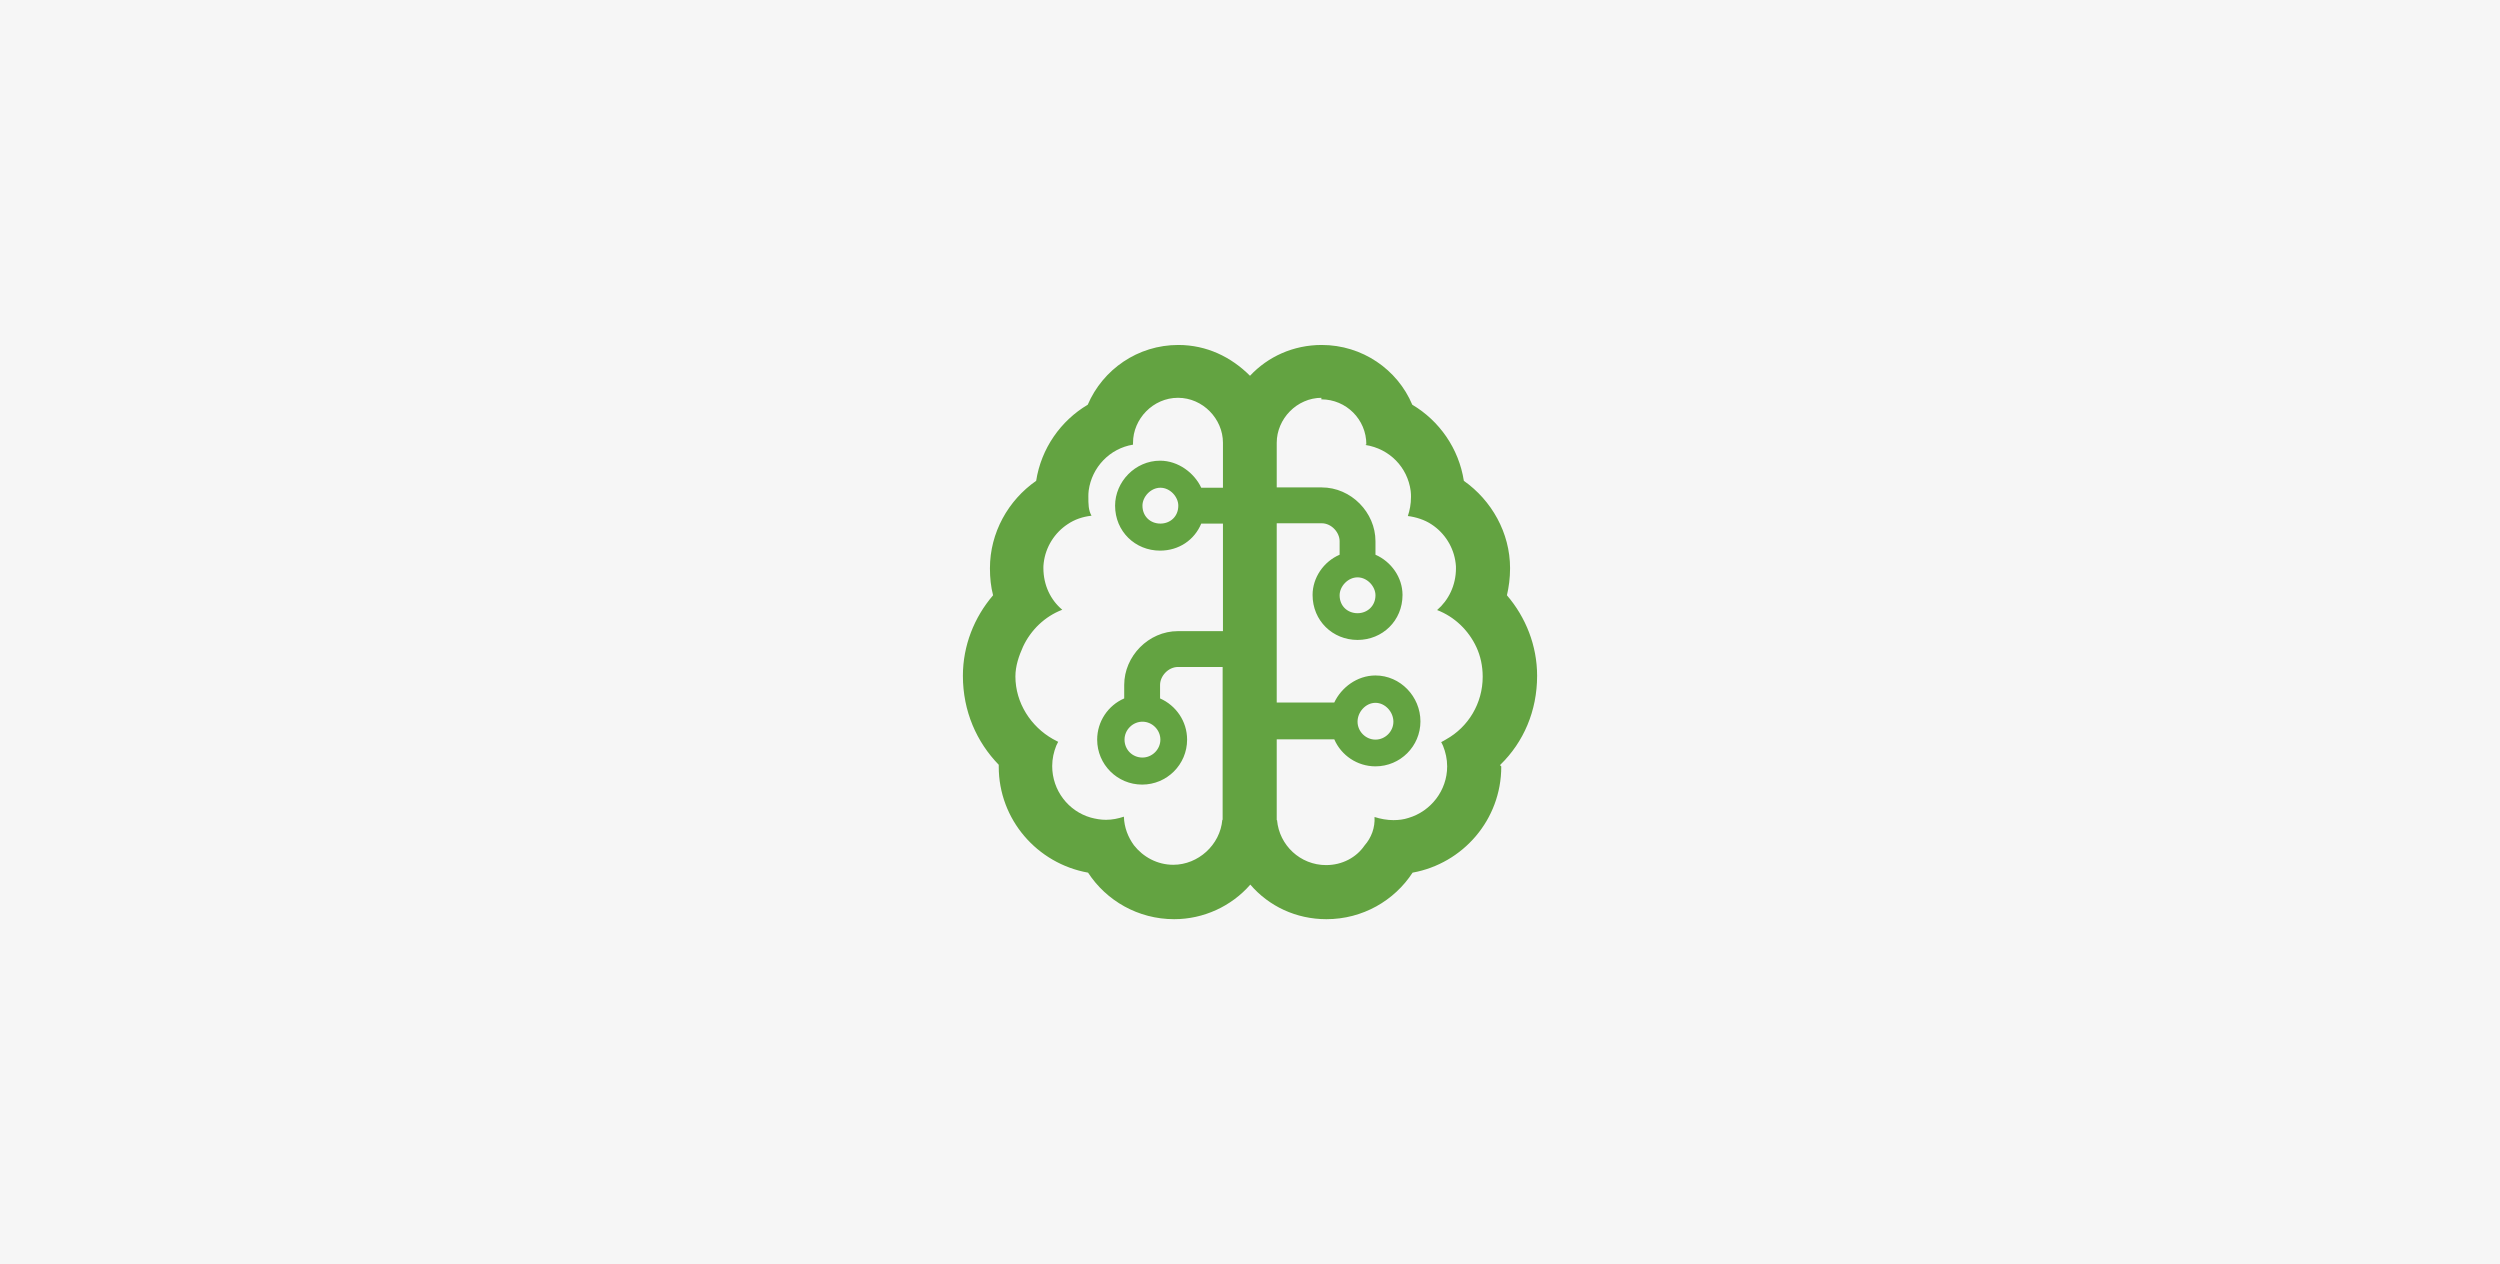 <?xml version="1.0" encoding="UTF-8"?> <!-- Generator: Adobe Illustrator 26.5.0, SVG Export Plug-In . SVG Version: 6.00 Build 0) --> <svg xmlns="http://www.w3.org/2000/svg" xmlns:xlink="http://www.w3.org/1999/xlink" version="1.1" id="Layer_1" x="0px" y="0px" viewBox="0 0 795 402" style="enable-background:new 0 0 795 402;" xml:space="preserve"> <style type="text/css"> .st0{fill:#F6F6F6;} .st1{fill:#63A341;} </style> <rect class="st0" width="795" height="402"></rect> <path class="st1" d="M317.6,243.8c0-0.2,0-0.4,0-0.6c-7-7.2-11.4-17-11.4-28.3c0-9.6,3.6-18.6,9.6-25.6c-0.7-2.7-1-5.5-1-8.6 c0-11.3,5.8-21.6,14.7-27.8c1.6-10.3,7.8-19.1,16.4-24.2c4.8-11.2,15.9-19,28.8-19c9,0,16.8,3.8,22.8,9.8c5.7-6.1,13.8-9.8,22.8-9.8 c12.9,0,24.1,7.8,28.8,19c8.6,5.1,14.8,13.9,16.4,24.2c8.8,6.2,14.7,16.5,14.7,27.8c0,3.2-0.4,6-1,8.6c6,7,9.6,16,9.6,25.6 c0,11.2-4.3,21.1-11.7,28.3c0,0.1,0,0.2,0,0.3c0.3,0.1,0.3,0.2,0.3,0.3c0,16.9-12.2,30.8-28.2,33.7c-5.8,8.9-15.9,14.8-27.4,14.8 c-9.6,0-18.3-4.1-24.2-11c-6,6.9-14.9,11-24.2,11c-11.5,0-21.6-5.9-27.4-14.8C329.8,274.6,317.6,260.6,317.6,243.8z M388.9,212.1 h-14.3c-3.1,0-5.7,2.9-5.7,5.7v4.3c5,2.2,8.6,7.2,8.6,13.1c0,7.9-6.4,14.3-14.3,14.3s-14.3-6.4-14.3-14.3c0-5.8,3.5-10.9,8.6-13.1 v-4.3c0-9.1,7.7-17.1,17.1-17.1h14.3v-34.2h-6.9c-2.2,5.3-7.2,8.6-13.1,8.6c-7.9,0-14.3-6.1-14.3-14.3c0-7.6,6.4-14.3,14.3-14.3 c5.8,0,10.9,3.9,13.1,8.6h6.9v-14.3c0-7.6-6.4-14.3-14.3-14.3c-7.9,0-14.3,6.7-14.3,14.3v0.6c-7.4,1.2-13.1,7.2-14.1,14.6 c-0.1,0.7-0.1,1.5-0.1,1.9c0,2.4,0,4.3,1,6.1c-2.8,0.3-5.4,1.2-7.6,2.7c-4.1,2.7-7,7.2-7.6,12.3c-0.1,0.6-0.1,1.3-0.1,1.6 c0,5.5,2.3,10.2,6,13.3c-5.5,2.1-10,6.4-12.5,11.8c-1.3,2.9-2.4,6.1-2.4,9.4c0,8.5,5,16,11.9,19.9c0.5,0.3,1.1,0.6,1.7,0.9 c-0.2,0.4-0.4,0.8-0.6,1.2c-0.8,2-1.3,4.2-1.3,6.5c0,7.8,5.2,14.4,12.3,16.4c1.5,0.4,3.1,0.7,4.8,0.7c2,0,3.9-0.4,5.7-1 c0.1,3.4,1.3,6.5,3.2,9.1c2.9,3.7,7.4,6.2,12.5,6.2c7.9,0,14.9-6.3,15.6-14.3h0.1V212.1z M420.3,126.5c-7.9,0-14.3,6.7-14.3,14.3 V155h14.3c9.4,0,17.1,8,17.1,17.1v4.3c5,2.2,8.6,7.2,8.6,12.8c0,8.2-6.4,14.3-14.3,14.3s-14.3-6.1-14.3-14.3 c0-5.5,3.5-10.6,8.6-12.8v-4.3c0-2.8-2.6-5.7-5.7-5.7h-14.3v57h18.3c2.2-4.7,7.2-8.6,13.1-8.6c7.9,0,14.3,6.7,14.3,14.6 c0,7.9-6.4,14.3-14.3,14.3c-5.8,0-10.9-3.5-13.1-8.6h-18.3v25.7h0.1c0.7,8,7.4,14.3,15.6,14.3c5.1,0,9.6-2.4,12.2-6.2 c2.2-2.5,3.4-5.7,3.2-9.1c1.8,0.6,4,1,6,1c1.7,0,3.3-0.2,4.8-0.7c7.1-2.1,12.3-8.7,12.3-16.4c0-2.3-0.5-4.5-1.3-6.5 c-0.2-0.4-0.4-0.9-0.6-1.2c0.6-0.3,1.1-0.6,1.6-0.9c7-3.9,11.6-11.4,11.6-19.9c0-3.4-0.7-6.6-2-9.4c-2.5-5.4-7-9.7-12.5-11.8 c3.6-3.1,6-7.8,6-13.3c0-0.3,0-1-0.1-1.6c-0.6-5.1-3.5-9.6-7.6-12.3c-2.2-1.5-5.1-2.4-7.6-2.7c0.6-1.8,1-3.8,1-6.1 c0-0.4,0-1.2-0.1-1.9c-1-7.5-6.7-13.4-14.4-14.6l0.3-0.2c0-7.9-6.4-14.3-14.3-14.3V126.5z M369,166.5c3.1,0,5.7-2.2,5.7-5.7 c0-2.8-2.6-5.7-5.7-5.7c-3.1,0-5.7,2.9-5.7,5.7C363.3,164.2,365.8,166.5,369,166.5z M363.3,240.9c3.1,0,5.7-2.6,5.7-5.7 c0-3.1-2.6-5.7-5.7-5.7s-5.7,2.6-5.7,5.7C357.6,238.4,360.1,240.9,363.3,240.9z M437.4,189.3c0-2.8-2.6-5.7-5.7-5.7 s-5.7,2.9-5.7,5.7c0,3.5,2.6,5.7,5.7,5.7S437.4,192.7,437.4,189.3z M437.4,235.2c3.1,0,5.7-2.6,5.7-5.7s-2.6-6-5.7-6s-5.7,2.9-5.7,6 S434.3,235.2,437.4,235.2z"></path> </svg> 